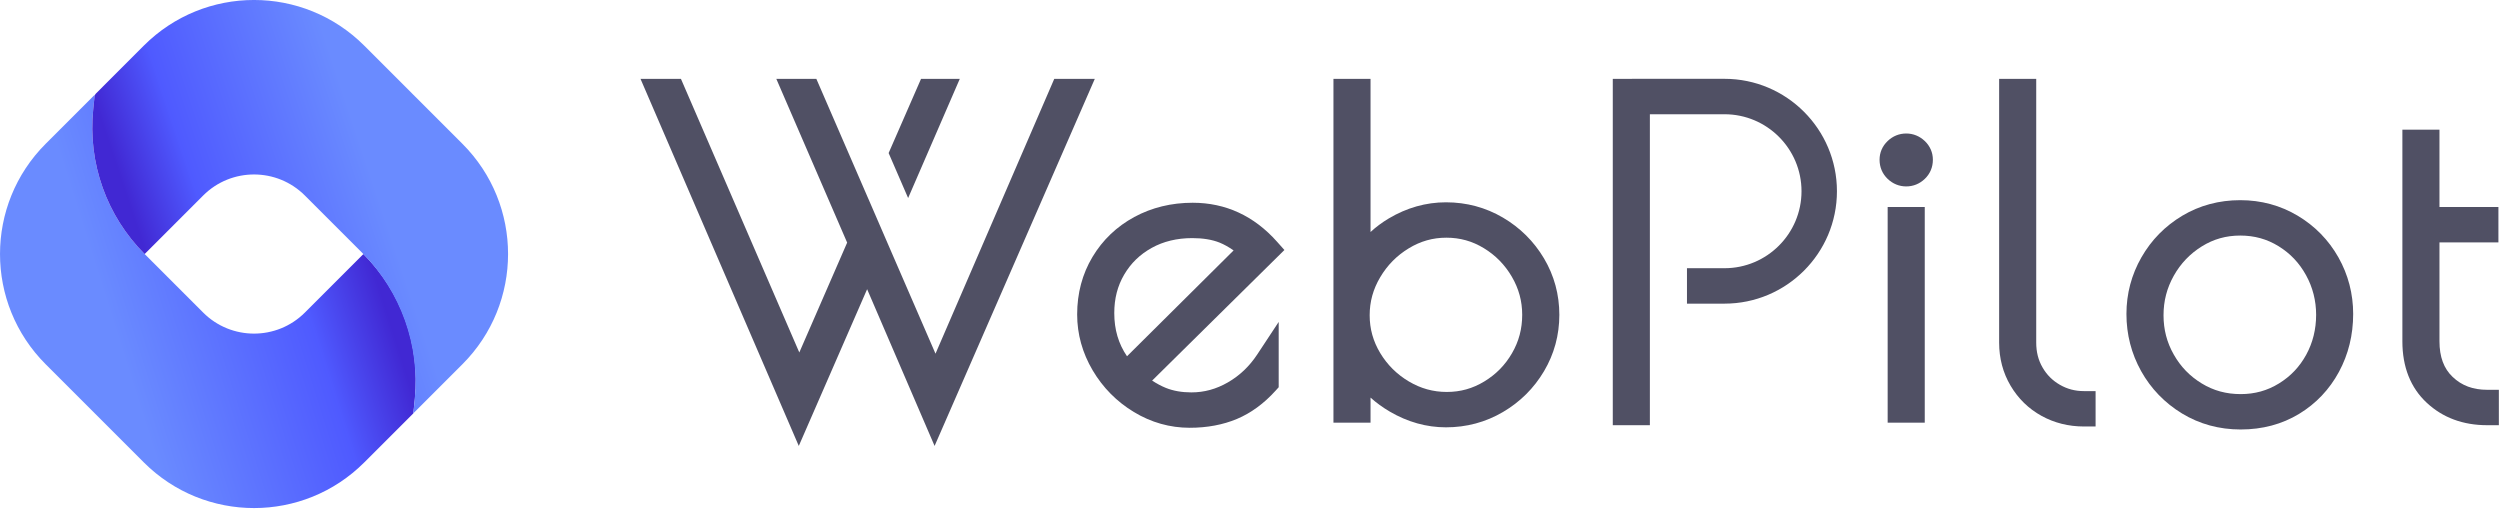 <svg width="1009" height="206" viewBox="0 0 1009 206" fill="none" xmlns="http://www.w3.org/2000/svg">
<g clip-path="url(#clip0_35_2)">
<path d="M146.67 102.53L123.06 126.14C111.72 137.48 93.33 137.48 81.99 126.14L58.38 102.53C43.04 87.18 35.41 65.74 37.63 44.15L38.24 38.23L18.44 58.03C-6.14 82.61 -6.14 122.45 18.44 147.02L58.04 186.62C82.62 211.2 122.46 211.2 147.03 186.62L166.83 166.82L167.44 160.9C169.64 139.32 162.02 117.88 146.67 102.53Z" fill="url(#paint0_linear_35_2)"/>
<path d="M58.38 102.53L81.99 78.92C93.33 67.58 111.72 67.58 123.06 78.92L146.06 101.92C161.79 117.65 169.61 139.63 167.34 161.76L166.82 166.82L186.62 147.02C211.2 122.44 211.2 82.6 186.62 58.03L147.02 18.43C122.44 -6.15 82.6 -6.15 58.03 18.43L38.69 37.78C38.4 38.07 38.21 38.46 38.17 38.87L37.63 44.15C35.41 65.74 43.04 87.18 58.38 102.53Z" fill="url(#paint1_linear_35_2)"/>
<path d="M480.15 172.65C472.18 172.65 464.6 170.51 457.62 166.28C450.71 162.1 445.12 156.44 441 149.47C436.85 142.44 434.74 134.85 434.74 126.9C434.74 118.37 436.82 110.56 440.93 103.7C445.03 96.84 450.72 91.42 457.82 87.57C464.87 83.76 472.79 81.83 481.36 81.83C494.66 81.83 506.12 87.12 515.4 97.55L518.39 100.9L465 153.61C466.9 154.85 468.76 155.84 470.55 156.56C473.53 157.76 476.99 158.37 480.85 158.37C486.03 158.37 490.85 157.05 495.56 154.34C500.29 151.62 504.28 147.83 507.41 143.08L516.08 129.93V156.29L514.86 157.64C510.16 162.85 504.9 166.7 499.22 169.09C493.6 171.45 487.18 172.65 480.15 172.65ZM481.19 96.1C475.03 96.1 469.51 97.44 464.79 100.07C460.04 102.72 456.42 106.24 453.72 110.83C451.03 115.42 449.72 120.5 449.72 126.36C449.72 133 451.41 138.75 454.86 143.79L497.88 101.07C495.92 99.7 494.02 98.64 492.19 97.9C489.19 96.71 485.5 96.1 481.19 96.1Z" fill="#505064"/>
<path d="M583.59 172.47C575.76 172.47 568.14 170.34 560.95 166.14C558.1 164.47 555.49 162.58 553.15 160.47V170.58H538.18V31.83H553.15V93.64C555.34 91.61 557.79 89.79 560.48 88.18C567.75 83.85 575.52 81.65 583.59 81.65C591.87 81.65 599.61 83.73 606.58 87.82C613.51 91.89 619.09 97.44 623.17 104.31C627.27 111.23 629.35 118.88 629.35 127.06C629.35 135.24 627.27 142.89 623.17 149.81C619.1 156.68 613.52 162.23 606.58 166.3C599.61 170.4 591.87 172.47 583.59 172.47ZM583.76 95.93C578.27 95.93 573.3 97.34 568.55 100.24C563.71 103.19 559.95 107.01 557.05 111.89C554.19 116.71 552.8 121.73 552.8 127.23C552.8 132.73 554.19 137.71 557.04 142.47C559.89 147.22 563.78 151.08 568.59 153.94C573.41 156.8 578.43 158.19 583.93 158.19C589.42 158.19 594.37 156.81 599.06 153.96C603.81 151.07 607.48 147.34 610.26 142.53C613.02 137.76 614.36 132.7 614.36 127.06C614.36 121.54 612.99 116.51 610.18 111.69C607.38 106.89 603.58 103.01 598.88 100.16C594.2 97.31 589.25 95.93 583.76 95.93Z" fill="#505064"/>
<path d="M761.86 170.58V83.55H776.83V170.58H761.86ZM769.35 75.24C766.53 75.24 763.95 74.19 761.87 72.21C759.73 70.17 758.59 67.49 758.59 64.47C758.59 61.57 759.72 58.96 761.86 56.91C763.95 54.92 766.54 53.88 769.35 53.88C772.16 53.88 774.75 54.93 776.83 56.91C778.98 58.96 780.11 61.57 780.11 64.47C780.11 67.49 778.98 70.17 776.83 72.21C774.75 74.2 772.17 75.24 769.35 75.24Z" fill="#505064"/>
<path d="M841.06 172.13C834.88 172.13 829.12 170.69 823.95 167.84C818.74 164.97 814.54 160.87 811.47 155.67C808.4 150.48 806.85 144.62 806.85 138.27V31.83H821.82V138.27C821.82 142.06 822.65 145.35 824.37 148.31C826.09 151.29 828.37 153.57 831.35 155.29C834.32 157.01 837.5 157.85 841.05 157.85H845.78V172.13H841.06Z" fill="#505064"/>
<path d="M904.33 173.34C895.67 173.34 887.71 171.16 880.67 166.88C873.67 162.62 868.12 156.87 864.17 149.8C860.23 142.74 858.23 134.98 858.23 126.72C858.23 118.56 860.27 110.87 864.28 103.86C868.29 96.85 873.85 91.2 880.79 87.06C887.77 82.9 895.63 80.79 904.16 80.79C912.57 80.79 920.37 82.9 927.35 87.06C934.3 91.21 939.83 96.87 943.79 103.88C947.74 110.89 949.74 118.58 949.74 126.72C949.74 135.18 947.81 143.04 944 150.09C940.16 157.19 934.75 162.9 927.9 167.05C921.03 171.22 913.1 173.34 904.33 173.34ZM904.16 95.07C898.46 95.07 893.38 96.5 888.64 99.45C883.89 102.4 880.09 106.38 877.34 111.28C874.56 116.24 873.2 121.46 873.2 127.24C873.2 133.02 874.55 138.2 877.33 143.09C880.11 148 883.8 151.82 888.61 154.75C893.35 157.65 898.5 159.06 904.34 159.06C910.05 159.06 915.1 157.65 919.79 154.76C924.52 151.84 928.12 148.04 930.8 143.15C933.45 138.3 934.79 132.89 934.79 127.06C934.79 121.35 933.42 115.97 930.72 111.07C927.99 106.12 924.36 102.29 919.62 99.36C914.92 96.47 909.86 95.07 904.16 95.07Z" fill="#505064"/>
<path d="M1003.8 171.61C994.1 171.61 985.91 168.58 979.47 162.59C972.92 156.51 969.6 148.16 969.6 137.75V52.34H984.57V83.54H1008.36V97.82H984.57V137.74C984.57 144.03 986.32 148.75 989.91 152.15C993.57 155.63 998.12 157.32 1003.81 157.32H1008.54V171.6H1003.8V171.61Z" fill="#505064"/>
<path d="M366.52 79.93L387.37 31.83H371.73L358.65 61.77L366.52 79.93Z" fill="#505064"/>
<path d="M425.5 31.83L377.57 142.75L359.81 101.81L350.53 80.37V80.39L329.48 31.83H313.32L341.91 97.92L322.6 142.26L274.83 31.83H258.51L322.39 179.98L349.97 116.72L377.2 179.98L441.86 31.83H425.5Z" fill="#505064"/>
<path d="M696.02 31.81H658.65V31.83H650.92V171.61H665.89V46.11H696.02C713.15 46.11 727.09 60.05 727.09 77.18C727.09 94.31 713.15 108.25 696.02 108.25H680.86V122.55H696.02C721.04 122.55 741.39 102.2 741.39 77.18C741.39 52.16 721.04 31.81 696.02 31.81Z" fill="#505064"/>
</g>
<defs>
<linearGradient id="paint0_linear_35_2" x1="147.608" y1="98.749" x2="45.538" y2="131.023" gradientUnits="userSpaceOnUse">
<stop offset="8.07343e-08" stop-color="#4128D3"/>
<stop offset="0.284" stop-color="#4F5AFF"/>
<stop offset="0.999" stop-color="#6A8BFF"/>
</linearGradient>
<linearGradient id="paint1_linear_35_2" x1="60.164" y1="106.523" x2="151.712" y2="76.007" gradientUnits="userSpaceOnUse">
<stop offset="8.07343e-08" stop-color="#4128D3"/>
<stop offset="0.284" stop-color="#4F5AFF"/>
<stop offset="0.999" stop-color="#6A8BFF"/>
</linearGradient>
<clipPath id="clip0_35_2">
<rect width="1008.53" height="205.06" fill="white"/>
</clipPath>
</defs>
</svg>

